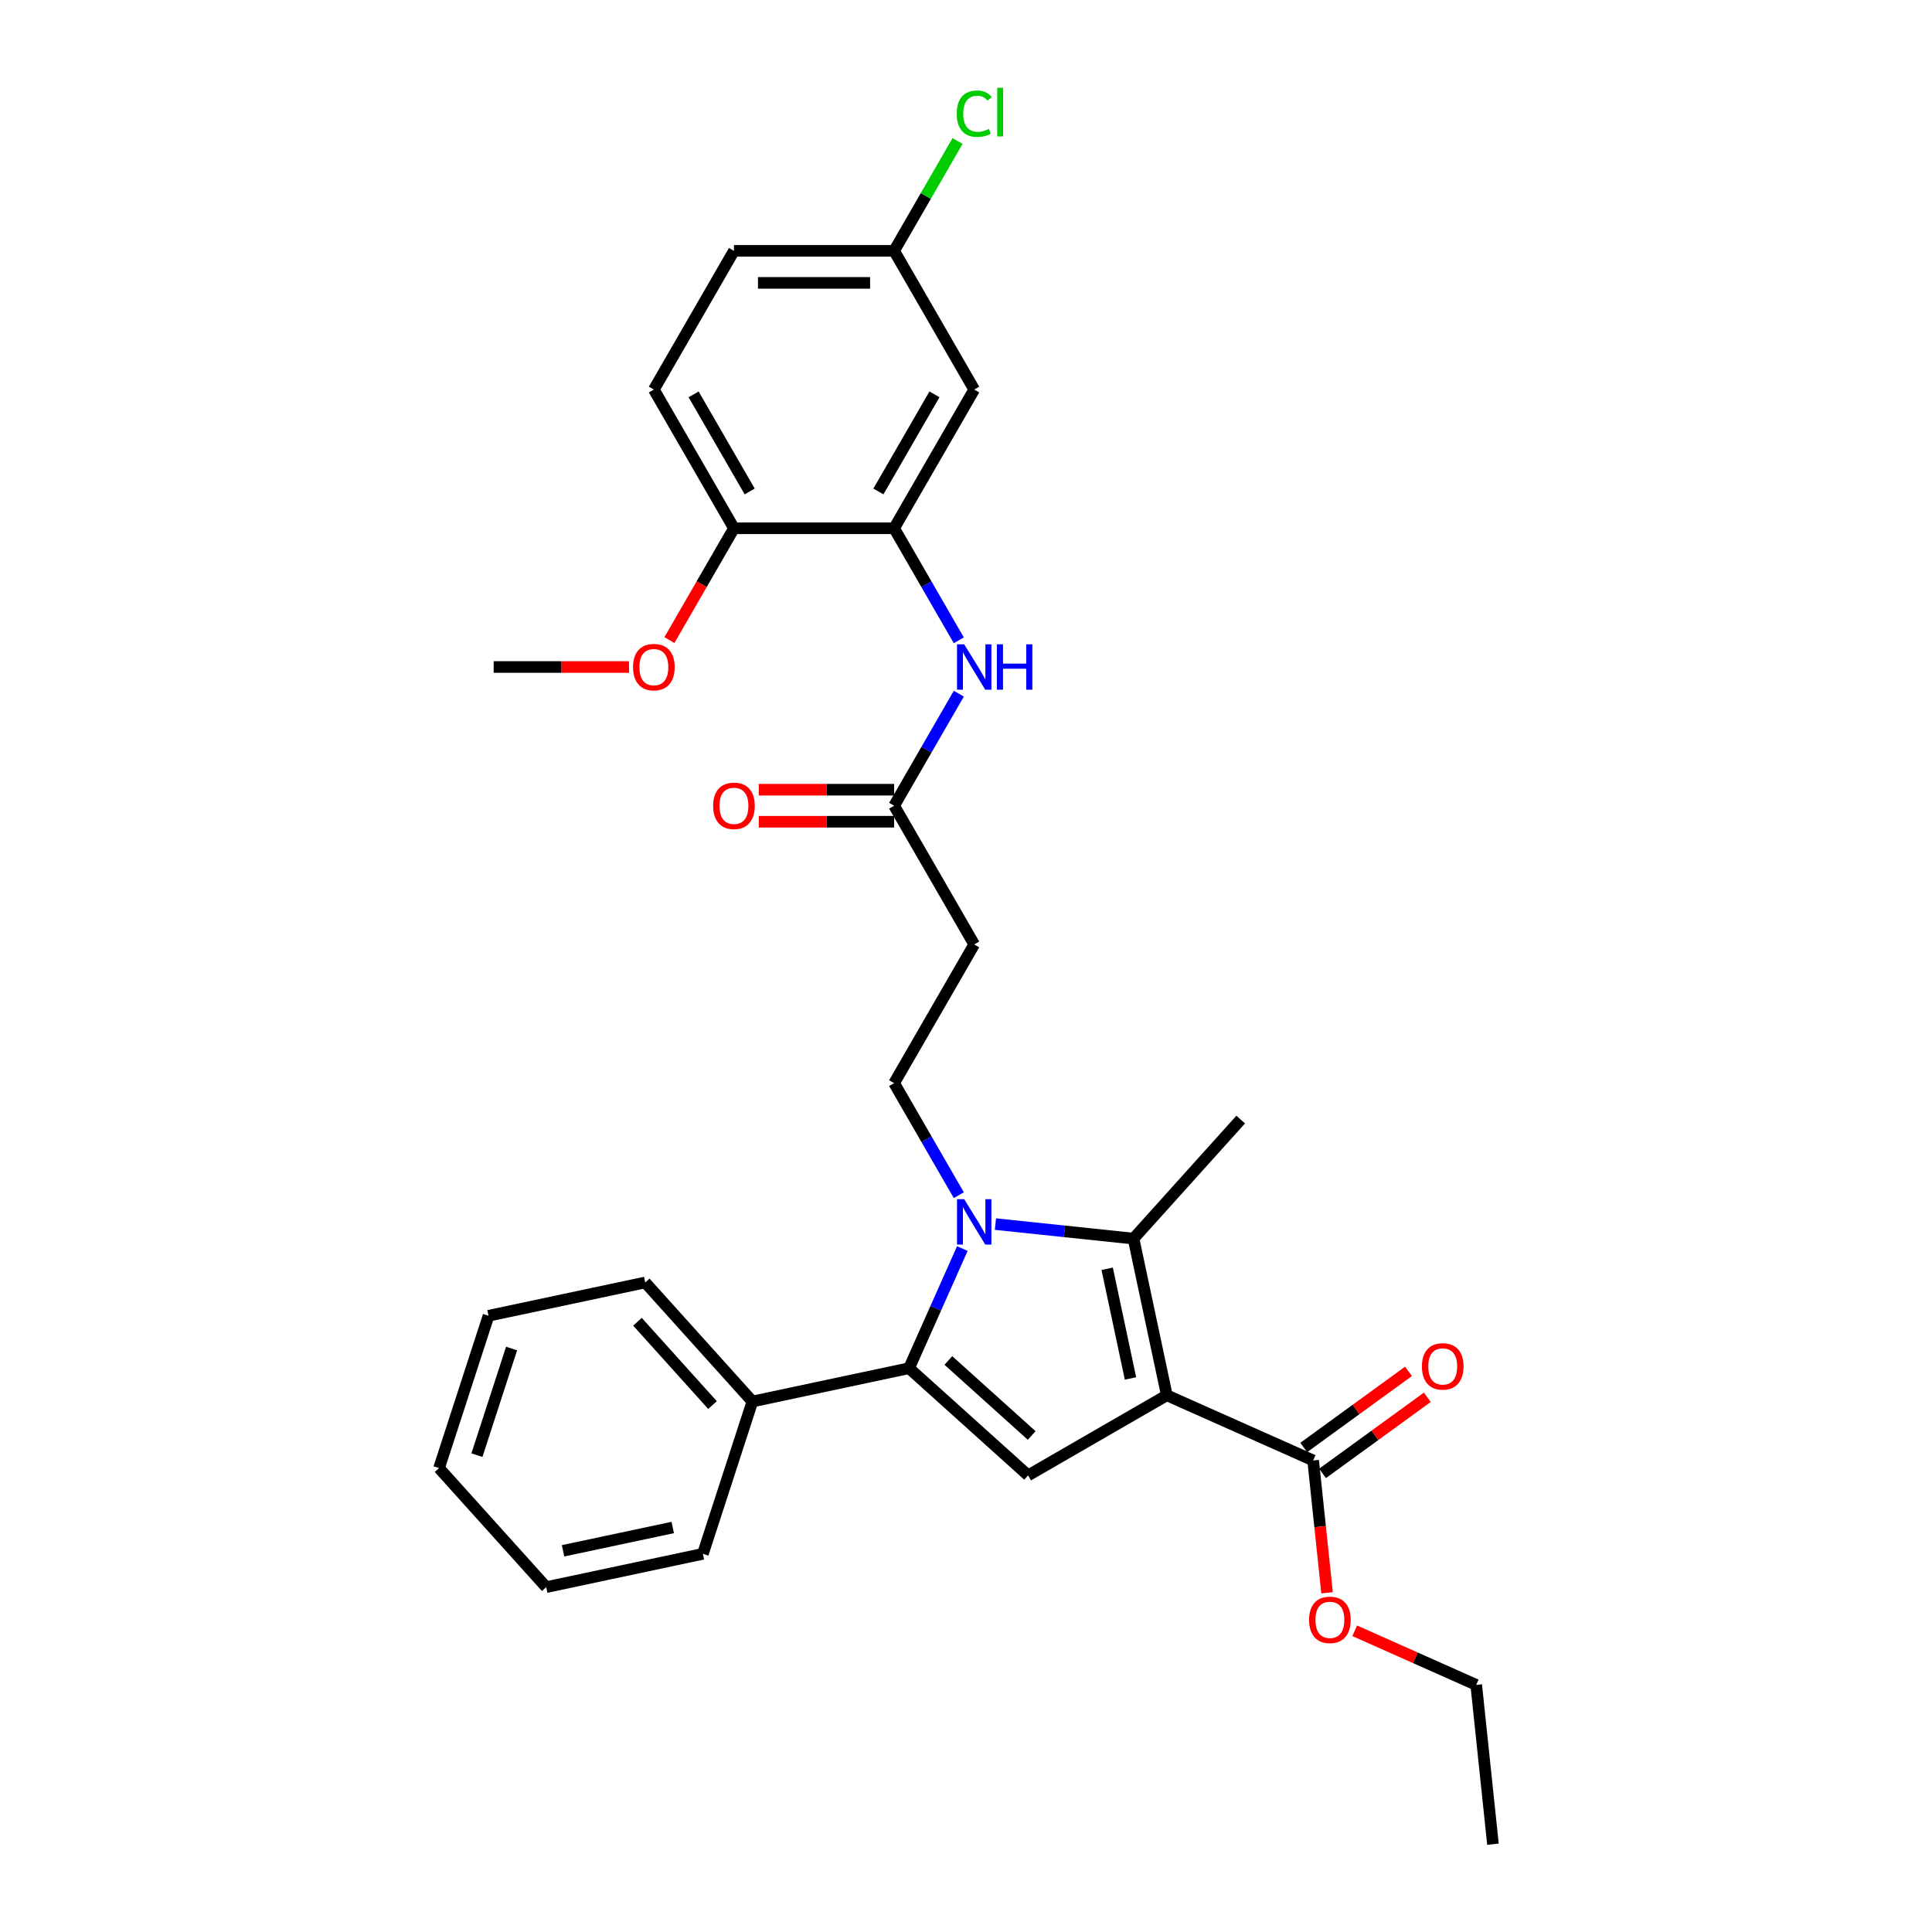 <?xml version='1.0' encoding='iso-8859-1'?>
<svg version='1.1' baseProfile='full'
              xmlns='http://www.w3.org/2000/svg'
                      xmlns:rdkit='http://www.rdkit.org/xml'
                      xmlns:xlink='http://www.w3.org/1999/xlink'
                  xml:space='preserve'
width='1000px' height='1000px' viewBox='0 0 1000 1000'>
<!-- END OF HEADER -->
<rect style='opacity:1.0;fill:#FFFFFF;stroke:none' width='1000' height='1000' x='0' y='0'> </rect>
<path class='bond-1' d='M 603.943,722.197 L 586.706,641.102' style='fill:none;fill-rule:evenodd;stroke:#000000;stroke-width:6px;stroke-linecap:butt;stroke-linejoin:miter;stroke-opacity:1' />
<path class='bond-1' d='M 585.138,713.481 L 573.072,656.714' style='fill:none;fill-rule:evenodd;stroke:#000000;stroke-width:6px;stroke-linecap:butt;stroke-linejoin:miter;stroke-opacity:1' />
<path class='bond-3' d='M 603.943,722.197 L 532.144,763.651' style='fill:none;fill-rule:evenodd;stroke:#000000;stroke-width:6px;stroke-linecap:butt;stroke-linejoin:miter;stroke-opacity:1' />
<path class='bond-4' d='M 603.943,722.197 L 679.682,755.919' style='fill:none;fill-rule:evenodd;stroke:#000000;stroke-width:6px;stroke-linecap:butt;stroke-linejoin:miter;stroke-opacity:1' />
<path class='bond-0' d='M 515.23,633.59 L 550.968,637.346' style='fill:none;fill-rule:evenodd;stroke:#0000FF;stroke-width:6px;stroke-linecap:butt;stroke-linejoin:miter;stroke-opacity:1' />
<path class='bond-0' d='M 550.968,637.346 L 586.706,641.102' style='fill:none;fill-rule:evenodd;stroke:#000000;stroke-width:6px;stroke-linecap:butt;stroke-linejoin:miter;stroke-opacity:1' />
<path class='bond-6' d='M 496.279,618.624 L 479.539,589.63' style='fill:none;fill-rule:evenodd;stroke:#0000FF;stroke-width:6px;stroke-linecap:butt;stroke-linejoin:miter;stroke-opacity:1' />
<path class='bond-6' d='M 479.539,589.63 L 462.8,560.636' style='fill:none;fill-rule:evenodd;stroke:#000000;stroke-width:6px;stroke-linecap:butt;stroke-linejoin:miter;stroke-opacity:1' />
<path class='bond-30' d='M 498.103,646.248 L 484.318,677.212' style='fill:none;fill-rule:evenodd;stroke:#0000FF;stroke-width:6px;stroke-linecap:butt;stroke-linejoin:miter;stroke-opacity:1' />
<path class='bond-30' d='M 484.318,677.212 L 470.532,708.175' style='fill:none;fill-rule:evenodd;stroke:#000000;stroke-width:6px;stroke-linecap:butt;stroke-linejoin:miter;stroke-opacity:1' />
<path class='bond-18' d='M 586.706,641.102 L 642.181,579.49' style='fill:none;fill-rule:evenodd;stroke:#000000;stroke-width:6px;stroke-linecap:butt;stroke-linejoin:miter;stroke-opacity:1' />
<path class='bond-2' d='M 470.532,708.175 L 532.144,763.651' style='fill:none;fill-rule:evenodd;stroke:#000000;stroke-width:6px;stroke-linecap:butt;stroke-linejoin:miter;stroke-opacity:1' />
<path class='bond-2' d='M 490.869,704.174 L 533.997,743.007' style='fill:none;fill-rule:evenodd;stroke:#000000;stroke-width:6px;stroke-linecap:butt;stroke-linejoin:miter;stroke-opacity:1' />
<path class='bond-11' d='M 470.532,708.175 L 389.437,725.413' style='fill:none;fill-rule:evenodd;stroke:#000000;stroke-width:6px;stroke-linecap:butt;stroke-linejoin:miter;stroke-opacity:1' />
<path class='bond-13' d='M 684.556,762.626 L 711.667,742.928' style='fill:none;fill-rule:evenodd;stroke:#000000;stroke-width:6px;stroke-linecap:butt;stroke-linejoin:miter;stroke-opacity:1' />
<path class='bond-13' d='M 711.667,742.928 L 738.778,723.231' style='fill:none;fill-rule:evenodd;stroke:#FF0000;stroke-width:6px;stroke-linecap:butt;stroke-linejoin:miter;stroke-opacity:1' />
<path class='bond-13' d='M 674.809,749.211 L 701.921,729.514' style='fill:none;fill-rule:evenodd;stroke:#000000;stroke-width:6px;stroke-linecap:butt;stroke-linejoin:miter;stroke-opacity:1' />
<path class='bond-13' d='M 701.921,729.514 L 729.032,709.816' style='fill:none;fill-rule:evenodd;stroke:#FF0000;stroke-width:6px;stroke-linecap:butt;stroke-linejoin:miter;stroke-opacity:1' />
<path class='bond-17' d='M 679.682,755.919 L 683.283,790.173' style='fill:none;fill-rule:evenodd;stroke:#000000;stroke-width:6px;stroke-linecap:butt;stroke-linejoin:miter;stroke-opacity:1' />
<path class='bond-17' d='M 683.283,790.173 L 686.883,824.426' style='fill:none;fill-rule:evenodd;stroke:#FF0000;stroke-width:6px;stroke-linecap:butt;stroke-linejoin:miter;stroke-opacity:1' />
<path class='bond-5' d='M 462.8,273.438 L 479.539,302.432' style='fill:none;fill-rule:evenodd;stroke:#000000;stroke-width:6px;stroke-linecap:butt;stroke-linejoin:miter;stroke-opacity:1' />
<path class='bond-5' d='M 479.539,302.432 L 496.279,331.426' style='fill:none;fill-rule:evenodd;stroke:#0000FF;stroke-width:6px;stroke-linecap:butt;stroke-linejoin:miter;stroke-opacity:1' />
<path class='bond-10' d='M 462.8,273.438 L 504.253,201.639' style='fill:none;fill-rule:evenodd;stroke:#000000;stroke-width:6px;stroke-linecap:butt;stroke-linejoin:miter;stroke-opacity:1' />
<path class='bond-10' d='M 454.658,254.378 L 483.675,204.118' style='fill:none;fill-rule:evenodd;stroke:#000000;stroke-width:6px;stroke-linecap:butt;stroke-linejoin:miter;stroke-opacity:1' />
<path class='bond-12' d='M 462.8,273.438 L 379.893,273.438' style='fill:none;fill-rule:evenodd;stroke:#000000;stroke-width:6px;stroke-linecap:butt;stroke-linejoin:miter;stroke-opacity:1' />
<path class='bond-9' d='M 462.8,560.636 L 504.253,488.837' style='fill:none;fill-rule:evenodd;stroke:#000000;stroke-width:6px;stroke-linecap:butt;stroke-linejoin:miter;stroke-opacity:1' />
<path class='bond-7' d='M 496.279,359.05 L 479.539,388.044' style='fill:none;fill-rule:evenodd;stroke:#0000FF;stroke-width:6px;stroke-linecap:butt;stroke-linejoin:miter;stroke-opacity:1' />
<path class='bond-7' d='M 479.539,388.044 L 462.8,417.037' style='fill:none;fill-rule:evenodd;stroke:#000000;stroke-width:6px;stroke-linecap:butt;stroke-linejoin:miter;stroke-opacity:1' />
<path class='bond-8' d='M 462.8,417.037 L 504.253,488.837' style='fill:none;fill-rule:evenodd;stroke:#000000;stroke-width:6px;stroke-linecap:butt;stroke-linejoin:miter;stroke-opacity:1' />
<path class='bond-14' d='M 462.8,408.747 L 427.771,408.747' style='fill:none;fill-rule:evenodd;stroke:#000000;stroke-width:6px;stroke-linecap:butt;stroke-linejoin:miter;stroke-opacity:1' />
<path class='bond-14' d='M 427.771,408.747 L 392.743,408.747' style='fill:none;fill-rule:evenodd;stroke:#FF0000;stroke-width:6px;stroke-linecap:butt;stroke-linejoin:miter;stroke-opacity:1' />
<path class='bond-14' d='M 462.8,425.328 L 427.771,425.328' style='fill:none;fill-rule:evenodd;stroke:#000000;stroke-width:6px;stroke-linecap:butt;stroke-linejoin:miter;stroke-opacity:1' />
<path class='bond-14' d='M 427.771,425.328 L 392.743,425.328' style='fill:none;fill-rule:evenodd;stroke:#FF0000;stroke-width:6px;stroke-linecap:butt;stroke-linejoin:miter;stroke-opacity:1' />
<path class='bond-16' d='M 504.253,201.639 L 462.8,129.839' style='fill:none;fill-rule:evenodd;stroke:#000000;stroke-width:6px;stroke-linecap:butt;stroke-linejoin:miter;stroke-opacity:1' />
<path class='bond-22' d='M 389.437,725.413 L 333.961,663.801' style='fill:none;fill-rule:evenodd;stroke:#000000;stroke-width:6px;stroke-linecap:butt;stroke-linejoin:miter;stroke-opacity:1' />
<path class='bond-22' d='M 368.793,727.266 L 329.96,684.138' style='fill:none;fill-rule:evenodd;stroke:#000000;stroke-width:6px;stroke-linecap:butt;stroke-linejoin:miter;stroke-opacity:1' />
<path class='bond-23' d='M 389.437,725.413 L 363.817,804.262' style='fill:none;fill-rule:evenodd;stroke:#000000;stroke-width:6px;stroke-linecap:butt;stroke-linejoin:miter;stroke-opacity:1' />
<path class='bond-15' d='M 379.893,273.438 L 338.439,201.639' style='fill:none;fill-rule:evenodd;stroke:#000000;stroke-width:6px;stroke-linecap:butt;stroke-linejoin:miter;stroke-opacity:1' />
<path class='bond-15' d='M 388.035,254.378 L 359.017,204.118' style='fill:none;fill-rule:evenodd;stroke:#000000;stroke-width:6px;stroke-linecap:butt;stroke-linejoin:miter;stroke-opacity:1' />
<path class='bond-21' d='M 379.893,273.438 L 363.191,302.366' style='fill:none;fill-rule:evenodd;stroke:#000000;stroke-width:6px;stroke-linecap:butt;stroke-linejoin:miter;stroke-opacity:1' />
<path class='bond-21' d='M 363.191,302.366 L 346.49,331.293' style='fill:none;fill-rule:evenodd;stroke:#FF0000;stroke-width:6px;stroke-linecap:butt;stroke-linejoin:miter;stroke-opacity:1' />
<path class='bond-19' d='M 338.439,201.639 L 379.893,129.839' style='fill:none;fill-rule:evenodd;stroke:#000000;stroke-width:6px;stroke-linecap:butt;stroke-linejoin:miter;stroke-opacity:1' />
<path class='bond-20' d='M 462.8,129.839 L 479.209,101.418' style='fill:none;fill-rule:evenodd;stroke:#000000;stroke-width:6px;stroke-linecap:butt;stroke-linejoin:miter;stroke-opacity:1' />
<path class='bond-20' d='M 479.209,101.418 L 495.618,72.996' style='fill:none;fill-rule:evenodd;stroke:#00CC00;stroke-width:6px;stroke-linecap:butt;stroke-linejoin:miter;stroke-opacity:1' />
<path class='bond-32' d='M 462.8,129.839 L 379.893,129.839' style='fill:none;fill-rule:evenodd;stroke:#000000;stroke-width:6px;stroke-linecap:butt;stroke-linejoin:miter;stroke-opacity:1' />
<path class='bond-32' d='M 450.364,146.421 L 392.329,146.421' style='fill:none;fill-rule:evenodd;stroke:#000000;stroke-width:6px;stroke-linecap:butt;stroke-linejoin:miter;stroke-opacity:1' />
<path class='bond-24' d='M 701.199,844.093 L 732.643,858.093' style='fill:none;fill-rule:evenodd;stroke:#FF0000;stroke-width:6px;stroke-linecap:butt;stroke-linejoin:miter;stroke-opacity:1' />
<path class='bond-24' d='M 732.643,858.093 L 764.088,872.093' style='fill:none;fill-rule:evenodd;stroke:#000000;stroke-width:6px;stroke-linecap:butt;stroke-linejoin:miter;stroke-opacity:1' />
<path class='bond-25' d='M 325.589,345.238 L 290.56,345.238' style='fill:none;fill-rule:evenodd;stroke:#FF0000;stroke-width:6px;stroke-linecap:butt;stroke-linejoin:miter;stroke-opacity:1' />
<path class='bond-25' d='M 290.56,345.238 L 255.532,345.238' style='fill:none;fill-rule:evenodd;stroke:#000000;stroke-width:6px;stroke-linecap:butt;stroke-linejoin:miter;stroke-opacity:1' />
<path class='bond-28' d='M 333.961,663.801 L 252.866,681.038' style='fill:none;fill-rule:evenodd;stroke:#000000;stroke-width:6px;stroke-linecap:butt;stroke-linejoin:miter;stroke-opacity:1' />
<path class='bond-27' d='M 363.817,804.262 L 282.722,821.499' style='fill:none;fill-rule:evenodd;stroke:#000000;stroke-width:6px;stroke-linecap:butt;stroke-linejoin:miter;stroke-opacity:1' />
<path class='bond-27' d='M 348.205,790.628 L 291.438,802.694' style='fill:none;fill-rule:evenodd;stroke:#000000;stroke-width:6px;stroke-linecap:butt;stroke-linejoin:miter;stroke-opacity:1' />
<path class='bond-26' d='M 764.088,872.093 L 772.754,954.545' style='fill:none;fill-rule:evenodd;stroke:#000000;stroke-width:6px;stroke-linecap:butt;stroke-linejoin:miter;stroke-opacity:1' />
<path class='bond-29' d='M 282.722,821.499 L 227.246,759.887' style='fill:none;fill-rule:evenodd;stroke:#000000;stroke-width:6px;stroke-linecap:butt;stroke-linejoin:miter;stroke-opacity:1' />
<path class='bond-31' d='M 252.866,681.038 L 227.246,759.887' style='fill:none;fill-rule:evenodd;stroke:#000000;stroke-width:6px;stroke-linecap:butt;stroke-linejoin:miter;stroke-opacity:1' />
<path class='bond-31' d='M 264.793,697.989 L 246.859,753.184' style='fill:none;fill-rule:evenodd;stroke:#000000;stroke-width:6px;stroke-linecap:butt;stroke-linejoin:miter;stroke-opacity:1' />
<path  class='atom-1' d='M 499.063 620.696
L 506.757 633.132
Q 507.52 634.359, 508.747 636.581
Q 509.974 638.803, 510.04 638.936
L 510.04 620.696
L 513.157 620.696
L 513.157 644.176
L 509.94 644.176
L 501.683 630.579
Q 500.721 628.987, 499.693 627.163
Q 498.698 625.339, 498.4 624.775
L 498.4 644.176
L 495.349 644.176
L 495.349 620.696
L 499.063 620.696
' fill='#0000FF'/>
<path  class='atom-8' d='M 499.063 333.498
L 506.757 345.934
Q 507.52 347.161, 508.747 349.383
Q 509.974 351.605, 510.04 351.738
L 510.04 333.498
L 513.157 333.498
L 513.157 356.978
L 509.94 356.978
L 501.683 343.381
Q 500.721 341.789, 499.693 339.965
Q 498.698 338.141, 498.4 337.577
L 498.4 356.978
L 495.349 356.978
L 495.349 333.498
L 499.063 333.498
' fill='#0000FF'/>
<path  class='atom-8' d='M 515.976 333.498
L 519.16 333.498
L 519.16 343.48
L 531.165 343.48
L 531.165 333.498
L 534.348 333.498
L 534.348 356.978
L 531.165 356.978
L 531.165 346.133
L 519.16 346.133
L 519.16 356.978
L 515.976 356.978
L 515.976 333.498
' fill='#0000FF'/>
<path  class='atom-14' d='M 735.978 707.253
Q 735.978 701.616, 738.763 698.465
Q 741.549 695.315, 746.756 695.315
Q 751.962 695.315, 754.748 698.465
Q 757.533 701.616, 757.533 707.253
Q 757.533 712.957, 754.715 716.207
Q 751.896 719.424, 746.756 719.424
Q 741.582 719.424, 738.763 716.207
Q 735.978 712.991, 735.978 707.253
M 746.756 716.771
Q 750.337 716.771, 752.261 714.383
Q 754.217 711.963, 754.217 707.253
Q 754.217 702.644, 752.261 700.322
Q 750.337 697.968, 746.756 697.968
Q 743.174 697.968, 741.217 700.289
Q 739.294 702.611, 739.294 707.253
Q 739.294 711.996, 741.217 714.383
Q 743.174 716.771, 746.756 716.771
' fill='#FF0000'/>
<path  class='atom-15' d='M 369.115 417.104
Q 369.115 411.466, 371.9 408.316
Q 374.686 405.165, 379.893 405.165
Q 385.099 405.165, 387.885 408.316
Q 390.671 411.466, 390.671 417.104
Q 390.671 422.808, 387.852 426.058
Q 385.033 429.274, 379.893 429.274
Q 374.719 429.274, 371.9 426.058
Q 369.115 422.841, 369.115 417.104
M 379.893 426.621
Q 383.474 426.621, 385.398 424.234
Q 387.354 421.813, 387.354 417.104
Q 387.354 412.494, 385.398 410.173
Q 383.474 407.818, 379.893 407.818
Q 376.311 407.818, 374.354 410.14
Q 372.431 412.461, 372.431 417.104
Q 372.431 421.846, 374.354 424.234
Q 376.311 426.621, 379.893 426.621
' fill='#FF0000'/>
<path  class='atom-18' d='M 677.571 838.438
Q 677.571 832.8, 680.356 829.65
Q 683.142 826.499, 688.349 826.499
Q 693.555 826.499, 696.341 829.65
Q 699.126 832.8, 699.126 838.438
Q 699.126 844.142, 696.308 847.392
Q 693.489 850.608, 688.349 850.608
Q 683.175 850.608, 680.356 847.392
Q 677.571 844.175, 677.571 838.438
M 688.349 847.955
Q 691.93 847.955, 693.854 845.568
Q 695.81 843.147, 695.81 838.438
Q 695.81 833.828, 693.854 831.507
Q 691.93 829.152, 688.349 829.152
Q 684.767 829.152, 682.81 831.474
Q 680.887 833.795, 680.887 838.438
Q 680.887 843.18, 682.81 845.568
Q 684.767 847.955, 688.349 847.955
' fill='#FF0000'/>
<path  class='atom-21' d='M 495.2 58.852
Q 495.2 53.016, 497.919 49.965
Q 500.671 46.88, 505.878 46.88
Q 510.72 46.88, 513.306 50.296
L 511.118 52.087
Q 509.227 49.6, 505.878 49.6
Q 502.33 49.6, 500.439 51.988
Q 498.582 54.342, 498.582 58.852
Q 498.582 63.495, 500.506 65.883
Q 502.462 68.27, 506.243 68.27
Q 508.83 68.27, 511.847 66.712
L 512.776 69.199
Q 511.549 69.995, 509.692 70.459
Q 507.835 70.924, 505.779 70.924
Q 500.671 70.924, 497.919 67.806
Q 495.2 64.689, 495.2 58.852
' fill='#00CC00'/>
<path  class='atom-21' d='M 516.158 45.455
L 519.209 45.455
L 519.209 70.625
L 516.158 70.625
L 516.158 45.455
' fill='#00CC00'/>
<path  class='atom-22' d='M 327.661 345.304
Q 327.661 339.667, 330.447 336.516
Q 333.233 333.366, 338.439 333.366
Q 343.646 333.366, 346.431 336.516
Q 349.217 339.667, 349.217 345.304
Q 349.217 351.008, 346.398 354.258
Q 343.579 357.475, 338.439 357.475
Q 333.266 357.475, 330.447 354.258
Q 327.661 351.041, 327.661 345.304
M 338.439 354.822
Q 342.021 354.822, 343.944 352.434
Q 345.901 350.013, 345.901 345.304
Q 345.901 340.695, 343.944 338.373
Q 342.021 336.019, 338.439 336.019
Q 334.858 336.019, 332.901 338.34
Q 330.978 340.661, 330.978 345.304
Q 330.978 350.046, 332.901 352.434
Q 334.858 354.822, 338.439 354.822
' fill='#FF0000'/>
</svg>

